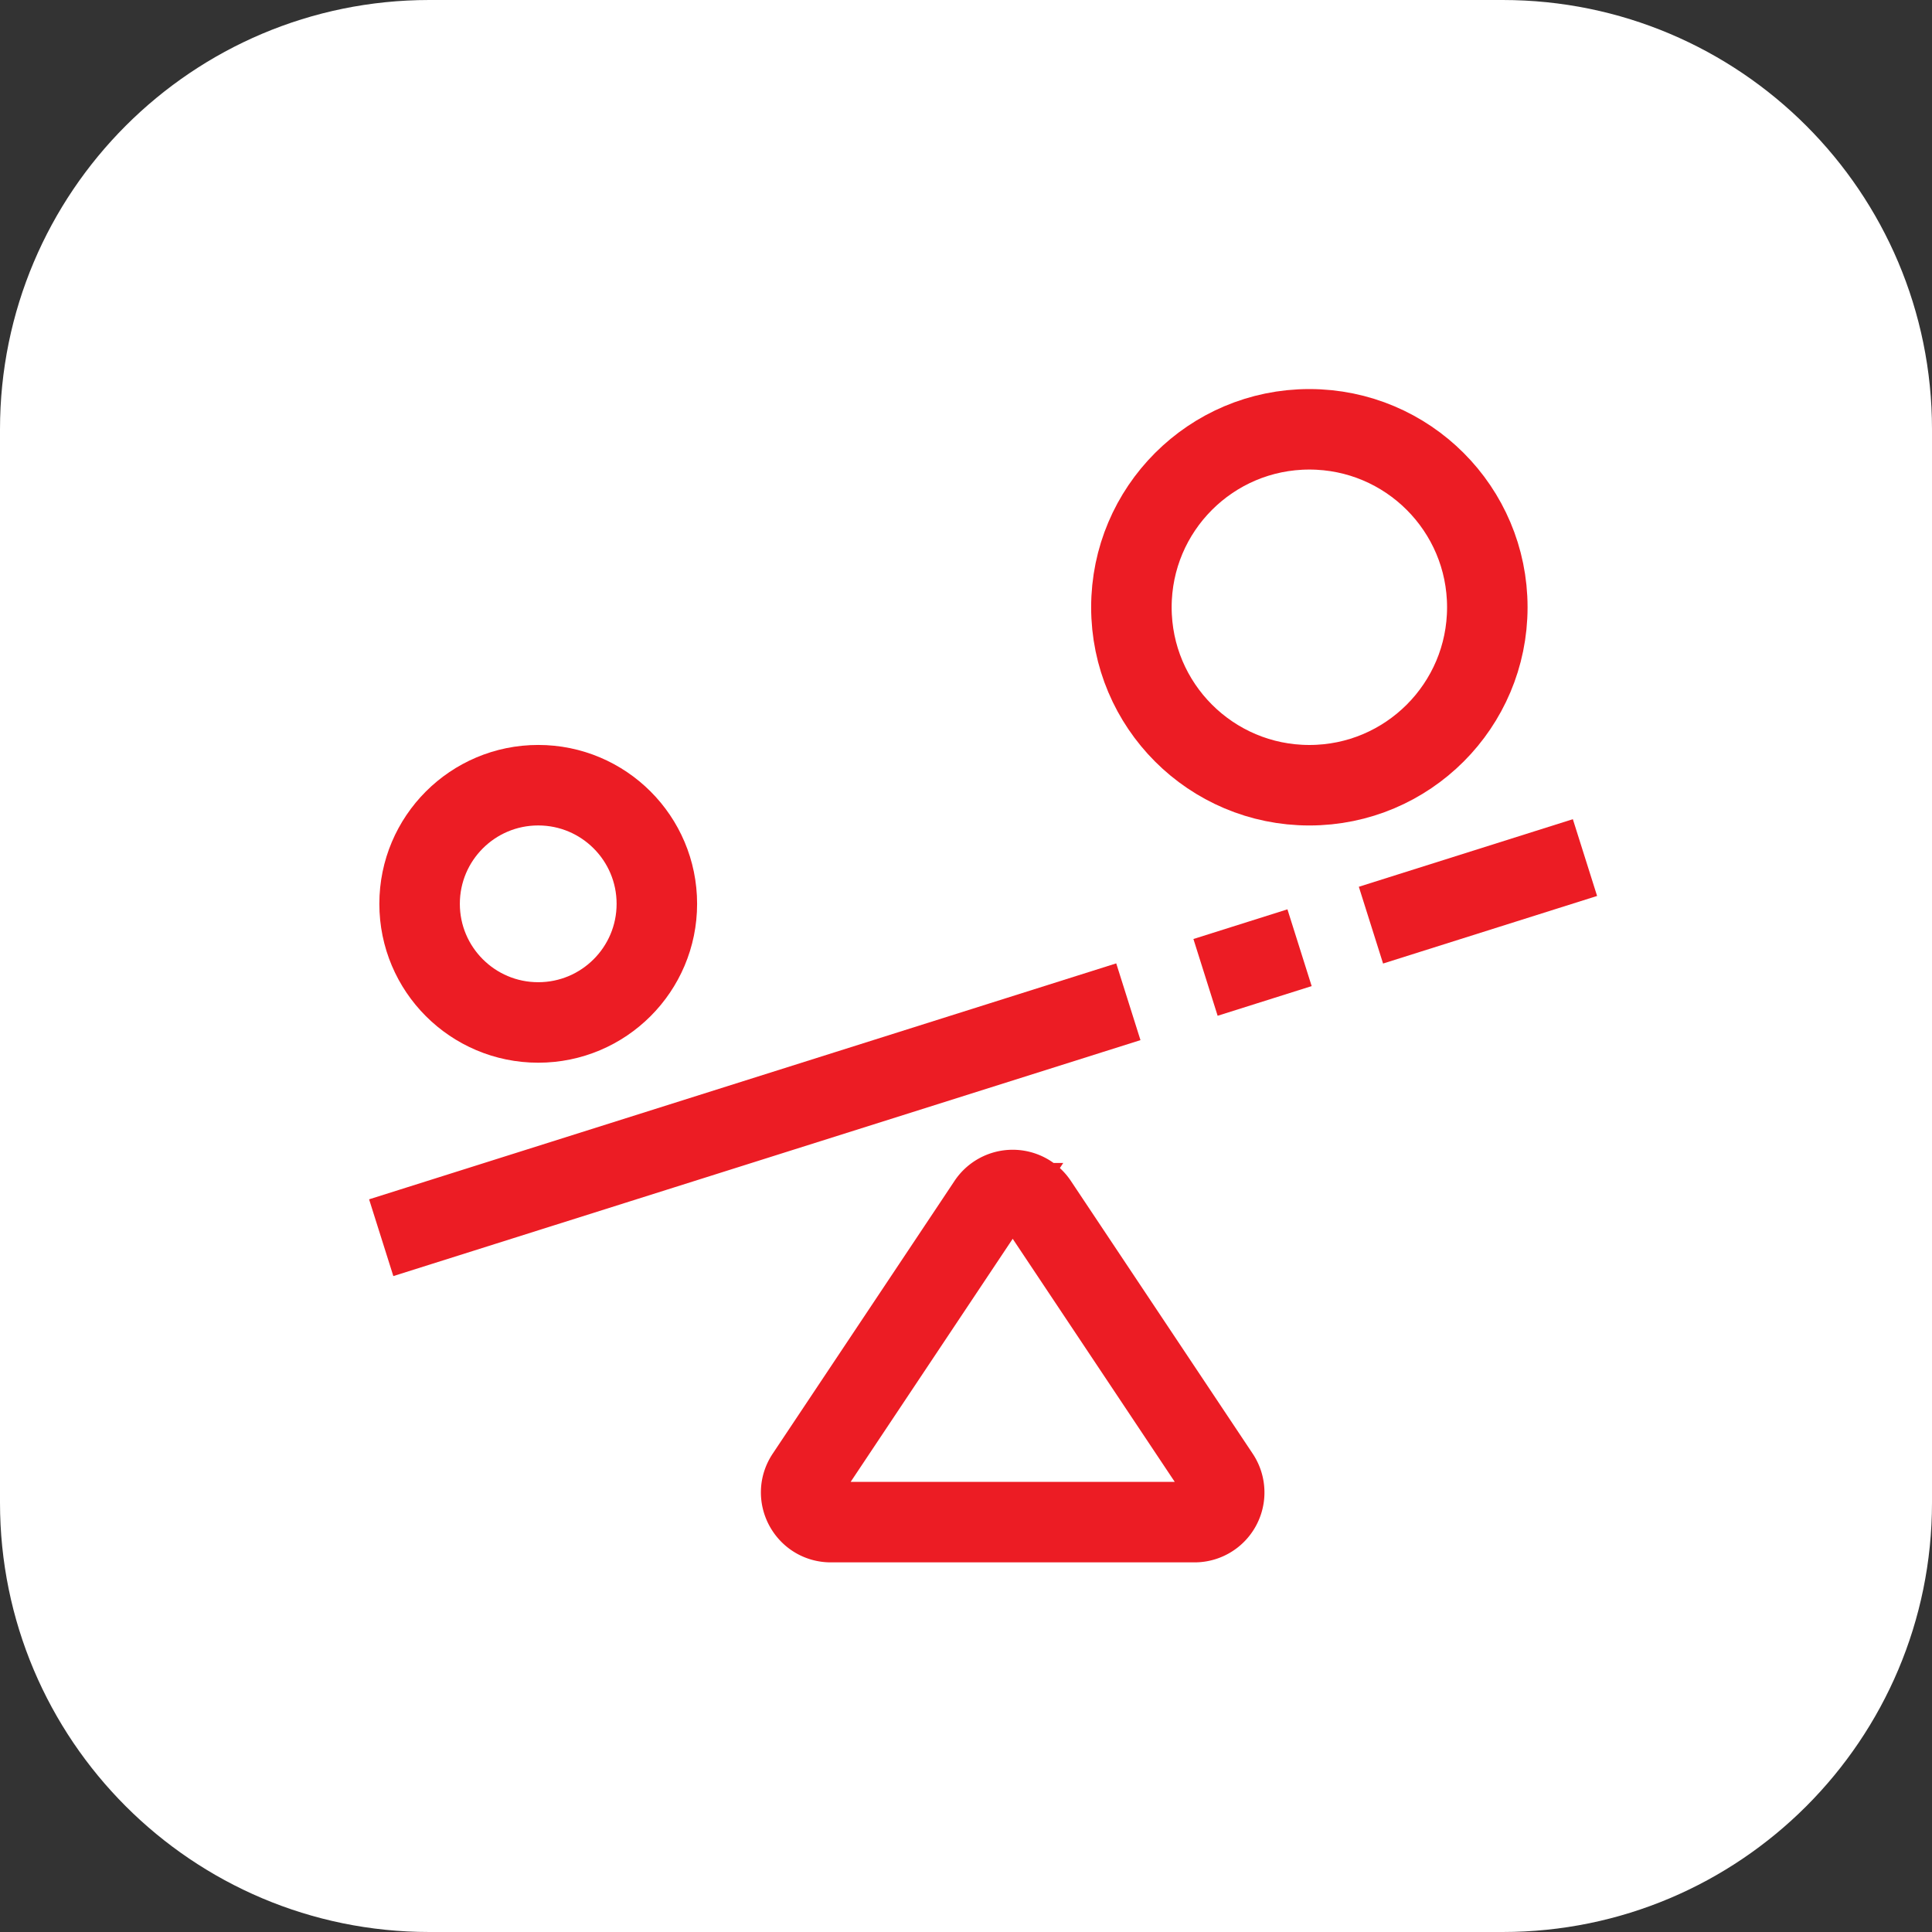 <svg width="72" height="72" viewBox="0 0 72 72" fill="none" xmlns="http://www.w3.org/2000/svg">
    <rect x="0" y="0" width="72" height="72" fill="#333333" stroke="none"/>
    <path d="M0 16C0 7.163 7.163 0 16 0h40c8.837 0 16 7.163 16 16v40c0 8.837-7.163 16-16 16H16C7.163 72 0 64.837 0 56V16z" fill="#fff"/>
    <path d="m15.637 45.674 24.983-7.89m17.017-5.373-5.115 1.615M47 35.77l-.643.203M36.82 44.841a1.105 1.105 0 0 1 1.84 0l6.777 10.166a1.105 1.105 0 0 1-.92 1.718H30.964c-.883 0-1.41-.984-.92-1.718l6.777-10.166z" stroke="#EC1C24" stroke-width="3" stroke-linecap="square"/>
    <circle cx="20.058" cy="33.683" r="4.421" stroke="#EC1C24" stroke-width="3" stroke-linecap="square"/>
    <circle cx="48.796" cy="22.631" r="6.632" stroke="#EC1C24" stroke-width="3" stroke-linecap="square"/>
</svg>
